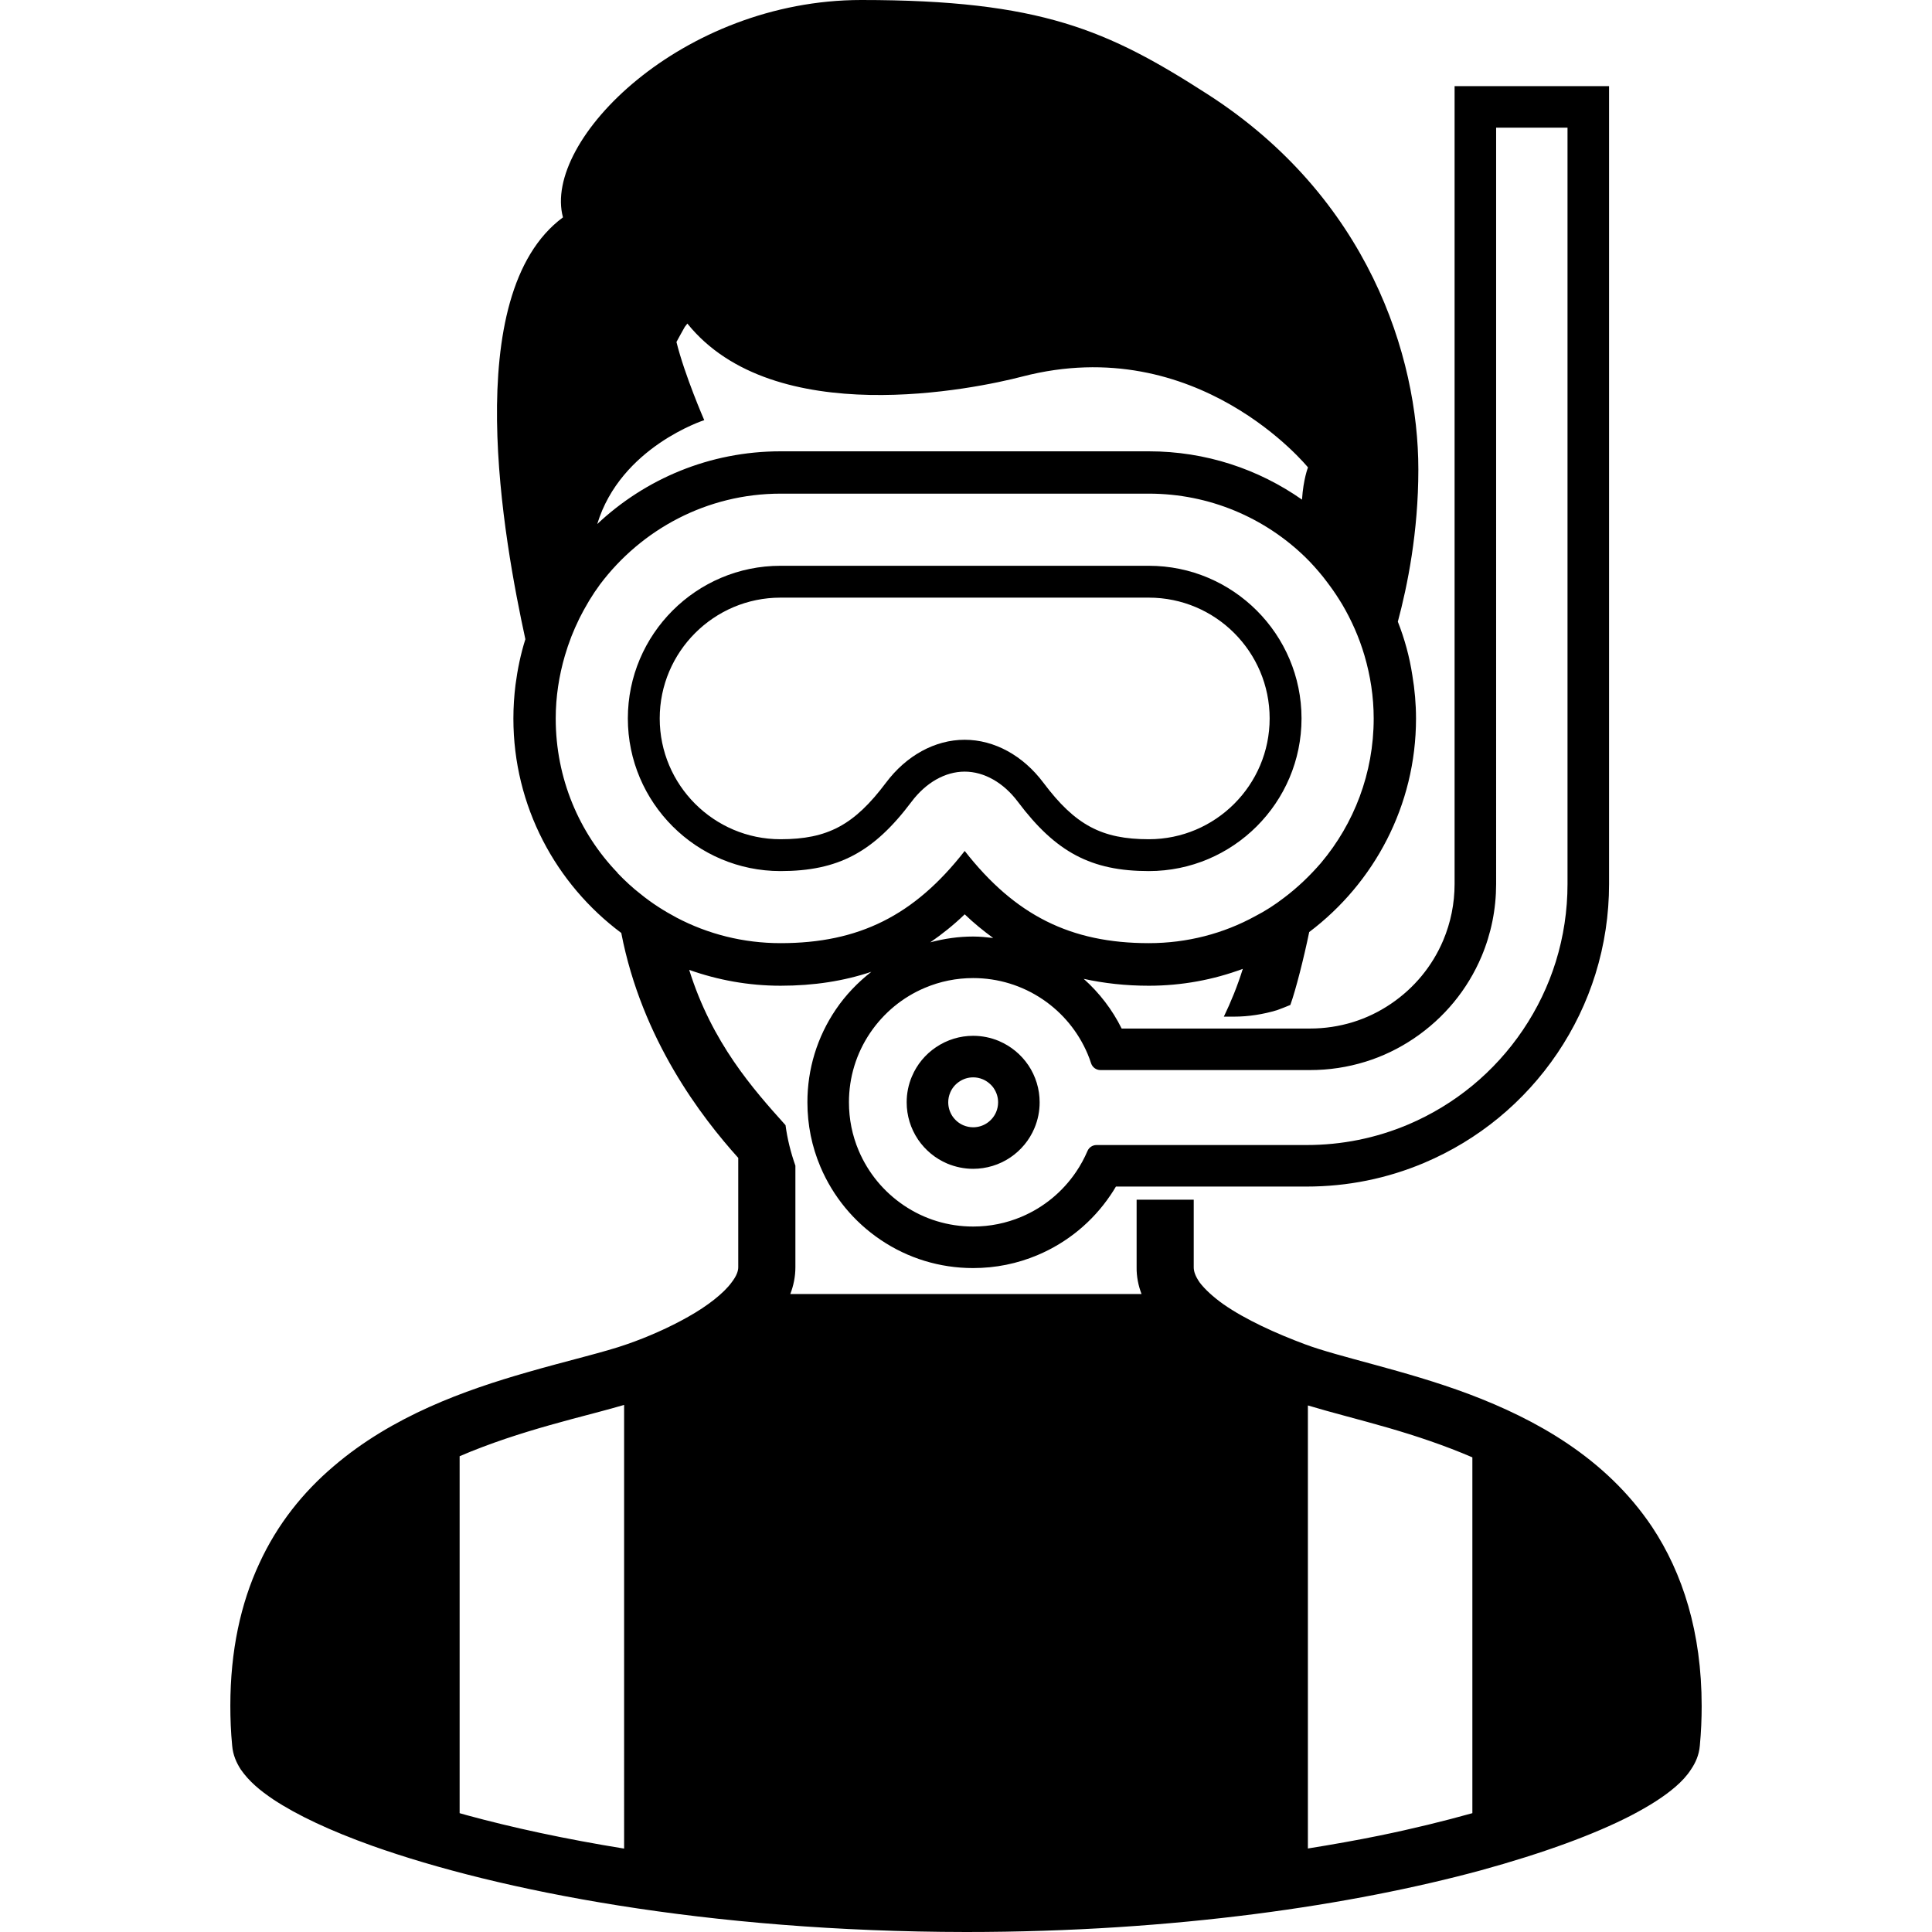 <?xml version="1.0" encoding="utf-8"?>

<!DOCTYPE svg PUBLIC "-//W3C//DTD SVG 1.1//EN" "http://www.w3.org/Graphics/SVG/1.1/DTD/svg11.dtd">
<!-- Uploaded to: SVG Repo, www.svgrepo.com, Generator: SVG Repo Mixer Tools -->
<svg height="800px" width="800px" version="1.1" id="_x32_" xmlns="http://www.w3.org/2000/svg" xmlns:xlink="http://www.w3.org/1999/xlink" 
	 viewBox="0 0 512 512"  xml:space="preserve">
<style type="text/css">
	.st0{fill:#000000;}
</style>
<g>
	<path class="st0" d="M241.531,212.512c3.817-5.101,8.952-8.024,14.113-8.024c5.168,0,10.31,2.923,14.12,8.011
		c10.046,13.374,19.442,18.346,34.691,18.346c22.305,0,40.463-18.145,40.463-40.45c0-22.312-18.158-40.457-40.463-40.457h-97.62
		c-22.299,0-40.45,18.145-40.45,40.457c0,22.305,18.152,40.45,40.45,40.45C222.089,230.845,231.491,225.873,241.531,212.512z
		 M206.834,222.405c-17.641,0-32.002-14.362-32.002-32.009c0-17.654,14.361-32.016,32.002-32.016h97.62
		c17.654,0,32.015,14.362,32.015,32.016c0,17.647-14.361,32.009-32.015,32.009c-12.487,0-19.53-3.77-27.93-14.96
		c-5.41-7.23-13.017-11.397-20.88-11.397c-7.842,0-15.457,4.167-20.866,11.397C226.377,218.634,219.334,222.405,206.834,222.405z"/>
	<path class="st0" d="M247.949,277.586l0.094-0.06c0.007,0,0.014-0.007,0.014-0.007l0.007-0.006L247.949,277.586z"/>
	<path class="st0" d="M272.505,282.27c-1.929-2.843-4.603-5.027-7.728-6.371l-0.027-0.014c-2.138-0.9-4.469-1.384-6.848-1.384
		c-3.508-0.007-6.942,1.055-9.846,3.017c-2.829,1.895-5.067,4.59-6.391,7.762l0.007-0.027c-0.921,2.157-1.399,4.503-1.392,6.868
		c-0.007,3.508,1.042,6.929,2.984,9.826l0.014,0.027l0.013,0.02c1.922,2.816,4.597,5.033,7.735,6.364l0.048,0.02
		c2.13,0.881,4.455,1.378,6.828,1.371h0.013c3.495-0.006,6.922-1.041,9.832-3.01c2.836-1.915,5.067-4.61,6.391-7.769
		c0.908-2.151,1.384-4.482,1.378-6.848c0.007-3.514-1.055-6.942-2.997-9.839L272.505,282.27z M255.281,298.204l-0.027-0.013
		l0.034,0.013H255.281z M263.99,294.696c-0.504,1.183-1.31,2.171-2.412,2.924c-1.082,0.726-2.338,1.116-3.682,1.122
		c-0.881-0.006-1.708-0.168-2.594-0.531c-1.156-0.498-2.144-1.31-2.904-2.413c-0.725-1.122-1.102-2.345-1.108-3.676
		c0.007-0.927,0.174-1.74,0.517-2.554l0.007-0.027c0.504-1.183,1.304-2.157,2.386-2.89l0.094-0.06l-0.067,0.047
		c1.102-0.746,2.338-1.122,3.676-1.129c0.9,0,1.733,0.175,2.567,0.524c1.142,0.484,2.251,1.398,2.91,2.392l-0.014-0.013
		c0.759,1.136,1.136,2.385,1.142,3.709C264.501,293.05,264.333,293.876,263.99,294.696z"/>
	<path class="st0" d="M437.813,404.642c-12.318-18.373-30.968-28.555-48.447-35.161c-8.81-3.306-17.412-5.712-24.98-7.782
		c-7.567-2.063-14.106-3.784-18.514-5.437c-7.776-2.89-15.894-6.606-21.606-10.591c-2.822-1.996-5.027-4.066-6.33-5.787
		c-1.237-1.787-1.586-3.024-1.586-4.059v-17.89h-15.134v17.89c-0.04,2.513,0.464,4.899,1.304,7.11h-93.084
		c0.84-2.184,1.351-4.563,1.351-7.11v-26.909c-1.237-3.508-2.131-7.083-2.614-10.732c-8.602-9.564-19.476-21.814-25.531-41.156
		c7.567,2.688,15.692,4.201,24.227,4.201c8.817,0,16.741-1.244,24.046-3.69c-3.609,2.816-6.815,6.15-9.422,10
		c-4.933,7.278-7.534,15.779-7.52,24.596c0,5.941,1.162,11.7,3.461,17.11c3.34,7.849,8.83,14.523,15.894,19.294
		c7.244,4.913,15.739,7.513,24.543,7.513c5.954,0,11.707-1.162,17.13-3.454c7.863-3.326,14.543-8.824,19.321-15.914
		c0.49-0.719,0.961-1.459,1.411-2.232h50.504c10.833,0,21.338-2.117,31.216-6.297c14.342-6.075,26.532-16.115,35.262-29.038
		c4.388-6.499,7.789-13.569,10.101-21.008c2.393-7.708,3.602-15.726,3.602-23.831V33.837V22.829h-11.008H396.49h-11.008v11.008
		v200.442c-0.007,5.175-1.021,10.195-3.011,14.92c-2.883,6.828-7.688,12.655-13.891,16.842c-3.119,2.11-6.472,3.723-9.98,4.812
		c-3.69,1.142-7.527,1.72-11.425,1.72h-49.926c-2.472-4.993-5.893-9.448-10.053-13.165c5.396,1.176,11.095,1.822,17.251,1.822
		c8.737,0,17.138-1.58,24.912-4.476c-1.444,4.617-3.165,8.81-5.026,12.668h2.688c3.918,0,7.776-0.625,11.418-1.72
		c1.176-0.417,2.346-0.901,3.515-1.378c1.445-3.978,3.616-12.614,5-19.321c17.157-12.944,28.306-33.495,28.306-56.586
		c0-3.85-0.343-7.708-0.968-11.424c-0.752-4.954-2.063-9.704-3.85-14.241c2.547-9.502,5.436-23.743,5.436-40.329
		c0-30.141-13.421-72.124-55.739-99.375C293.641,7.984,275.819,0,228.265,0c-47.553,0-84.576,37.231-79.072,57.6
		c-27.728,20.504-15.551,86.088-9.973,111.76v0.067c-1.244,3.925-2.07,7.984-2.614,12.11c-0.35,2.89-0.551,5.854-0.551,8.878
		c0,23.246,11.25,43.884,28.589,56.828c5.484,28.36,21.357,48.884,31.001,59.61v28.972c0,0.894-0.343,2.204-1.788,4.059
		c-2.063,2.823-6.33,6.196-11.492,9.086c-5.094,2.89-10.941,5.437-16.102,7.224c-5.988,2.137-15.692,4.334-26.633,7.5
		c-16.31,4.684-35.645,11.492-51.337,24.986c-7.916,6.741-14.798,15.208-19.61,25.732c-4.886,10.531-7.641,23.058-7.641,37.648
		c0,3.441,0.134,6.949,0.484,10.524c0.202,2.547,1.169,4.61,2.272,6.33c2.197,3.166,5.088,5.578,8.67,7.984
		c6.263,4.133,15,8.26,26.149,12.252C132.062,501.053,187.392,511.926,256,512c55.739,0,102.741-7.231,136.323-16.31
		c16.794-4.61,30.215-9.57,39.845-14.523c4.886-2.547,8.811-5.02,11.909-7.708c1.58-1.378,2.957-2.823,4.059-4.543
		c1.169-1.72,2.131-3.784,2.339-6.33c0.343-3.575,0.484-7.084,0.484-10.457C450.959,432.585,445.932,416.893,437.813,404.642z
		 M288.231,279.306c0.35,0.814,0.652,1.653,0.921,2.486c0.356,1.062,1.351,1.788,2.473,1.788h55.551
		c5.013,0,9.946-0.746,14.677-2.211c4.544-1.404,8.884-3.494,12.883-6.202c7.977-5.384,14.16-12.883,17.883-21.694
		c2.561-6.075,3.864-12.527,3.871-19.194V33.837h18.918v200.442c0,7.017-1.048,13.932-3.104,20.565
		c-1.99,6.398-4.92,12.494-8.716,18.112c-7.534,11.156-18.051,19.818-30.423,25.06c-8.528,3.609-17.594,5.43-26.929,5.43h-55.651
		c-1.042,0-1.983,0.625-2.393,1.586c-0.84,1.949-1.842,3.797-2.997,5.497c-3.582,5.309-8.589,9.435-14.482,11.928
		c-4.053,1.714-8.367,2.588-12.809,2.588h-0.034c-6.592,0-12.944-1.942-18.374-5.625c-5.308-3.589-9.428-8.596-11.929-14.476
		c-1.72-4.052-2.587-8.374-2.587-12.822c-0.007-6.6,1.942-12.97,5.625-18.407c3.602-5.315,8.608-9.442,14.476-11.922
		c4.066-1.721,8.38-2.594,12.823-2.594c6.586,0,12.957,1.949,18.413,5.632C281.618,268.412,285.738,273.419,288.231,279.306z
		 M246.531,249.73c3.145-2.171,6.196-4.597,9.126-7.426c2.432,2.345,4.966,4.388,7.547,6.277c-1.754-0.208-3.515-0.39-5.302-0.39
		C254.024,248.191,250.22,248.742,246.531,249.73z M186.632,111.344c0,0-5.161-11.834-7.365-20.712
		c0.759-1.378,1.445-2.681,2.204-3.992l0.686-0.894c22.916,28.488,76.391,17.271,88.776,14.039
		c46.451-12.043,75.698,24.086,75.698,24.086s-1.236,3.098-1.586,8.534c-11.492-8.051-25.457-12.802-40.598-12.802h-97.58
		c-18.79,0-35.853,7.298-48.588,19.268C164.475,118.434,186.632,111.344,186.632,111.344z M169.771,236.934
		c-2.131-1.647-4.126-3.508-6.055-5.504l-0.067-0.134c-10.188-10.598-16.378-25.054-16.378-40.88c0-5.779,0.88-11.351,2.426-16.653
		c0.498-1.7,1.069-3.367,1.7-5.006c0.013-0.034,0.027-0.067,0.04-0.108c0.599-1.525,1.264-3.017,1.976-4.482
		c0.08-0.162,0.154-0.323,0.235-0.484c0.658-1.331,1.384-2.622,2.137-3.898c0.141-0.235,0.268-0.484,0.416-0.719
		c0.887-1.452,1.828-2.863,2.836-4.227c10.941-14.523,28.28-24.018,47.829-24.018h97.58c16.102,0,30.76,6.404,41.499,16.861
		c1.667,1.626,3.212,3.374,4.678,5.188c0.362,0.45,0.705,0.92,1.062,1.384c1.156,1.519,2.251,3.078,3.259,4.704
		c0.235,0.383,0.478,0.76,0.712,1.142c2.507,4.254,4.536,8.824,5.954,13.656c1.553,5.296,2.433,10.874,2.433,16.66
		c0,14.523-5.236,27.869-13.904,38.192c-2.957,3.441-6.264,6.606-9.839,9.294c-2.406,1.854-4.953,3.508-7.641,4.886
		c-8.394,4.61-18.031,7.157-28.212,7.157c-20.712,0-35.443-7.366-48.79-24.436c-13.353,17.138-28.078,24.436-48.79,24.436
		c-9.912,0-19.274-2.413-27.527-6.748C175.967,241.41,172.734,239.347,169.771,236.934z M165.396,489.897
		c-15.672-2.534-29.684-5.578-41.734-8.864c-0.632-0.175-1.23-0.35-1.854-0.524v-94.596c2.022-0.873,4.066-1.694,6.122-2.466
		c7.984-3.024,16.102-5.363,23.536-7.358c5.047-1.344,9.704-2.534,13.931-3.77V489.897z M390.193,480.508
		c-7.507,2.097-15.706,4.12-24.705,5.961c-5.961,1.217-12.311,2.346-18.884,3.401V372.457c6.324,1.909,13.622,3.71,21.432,5.968
		c7.238,2.104,14.812,4.624,22.157,7.789V480.508z"/>
</g>
</svg>